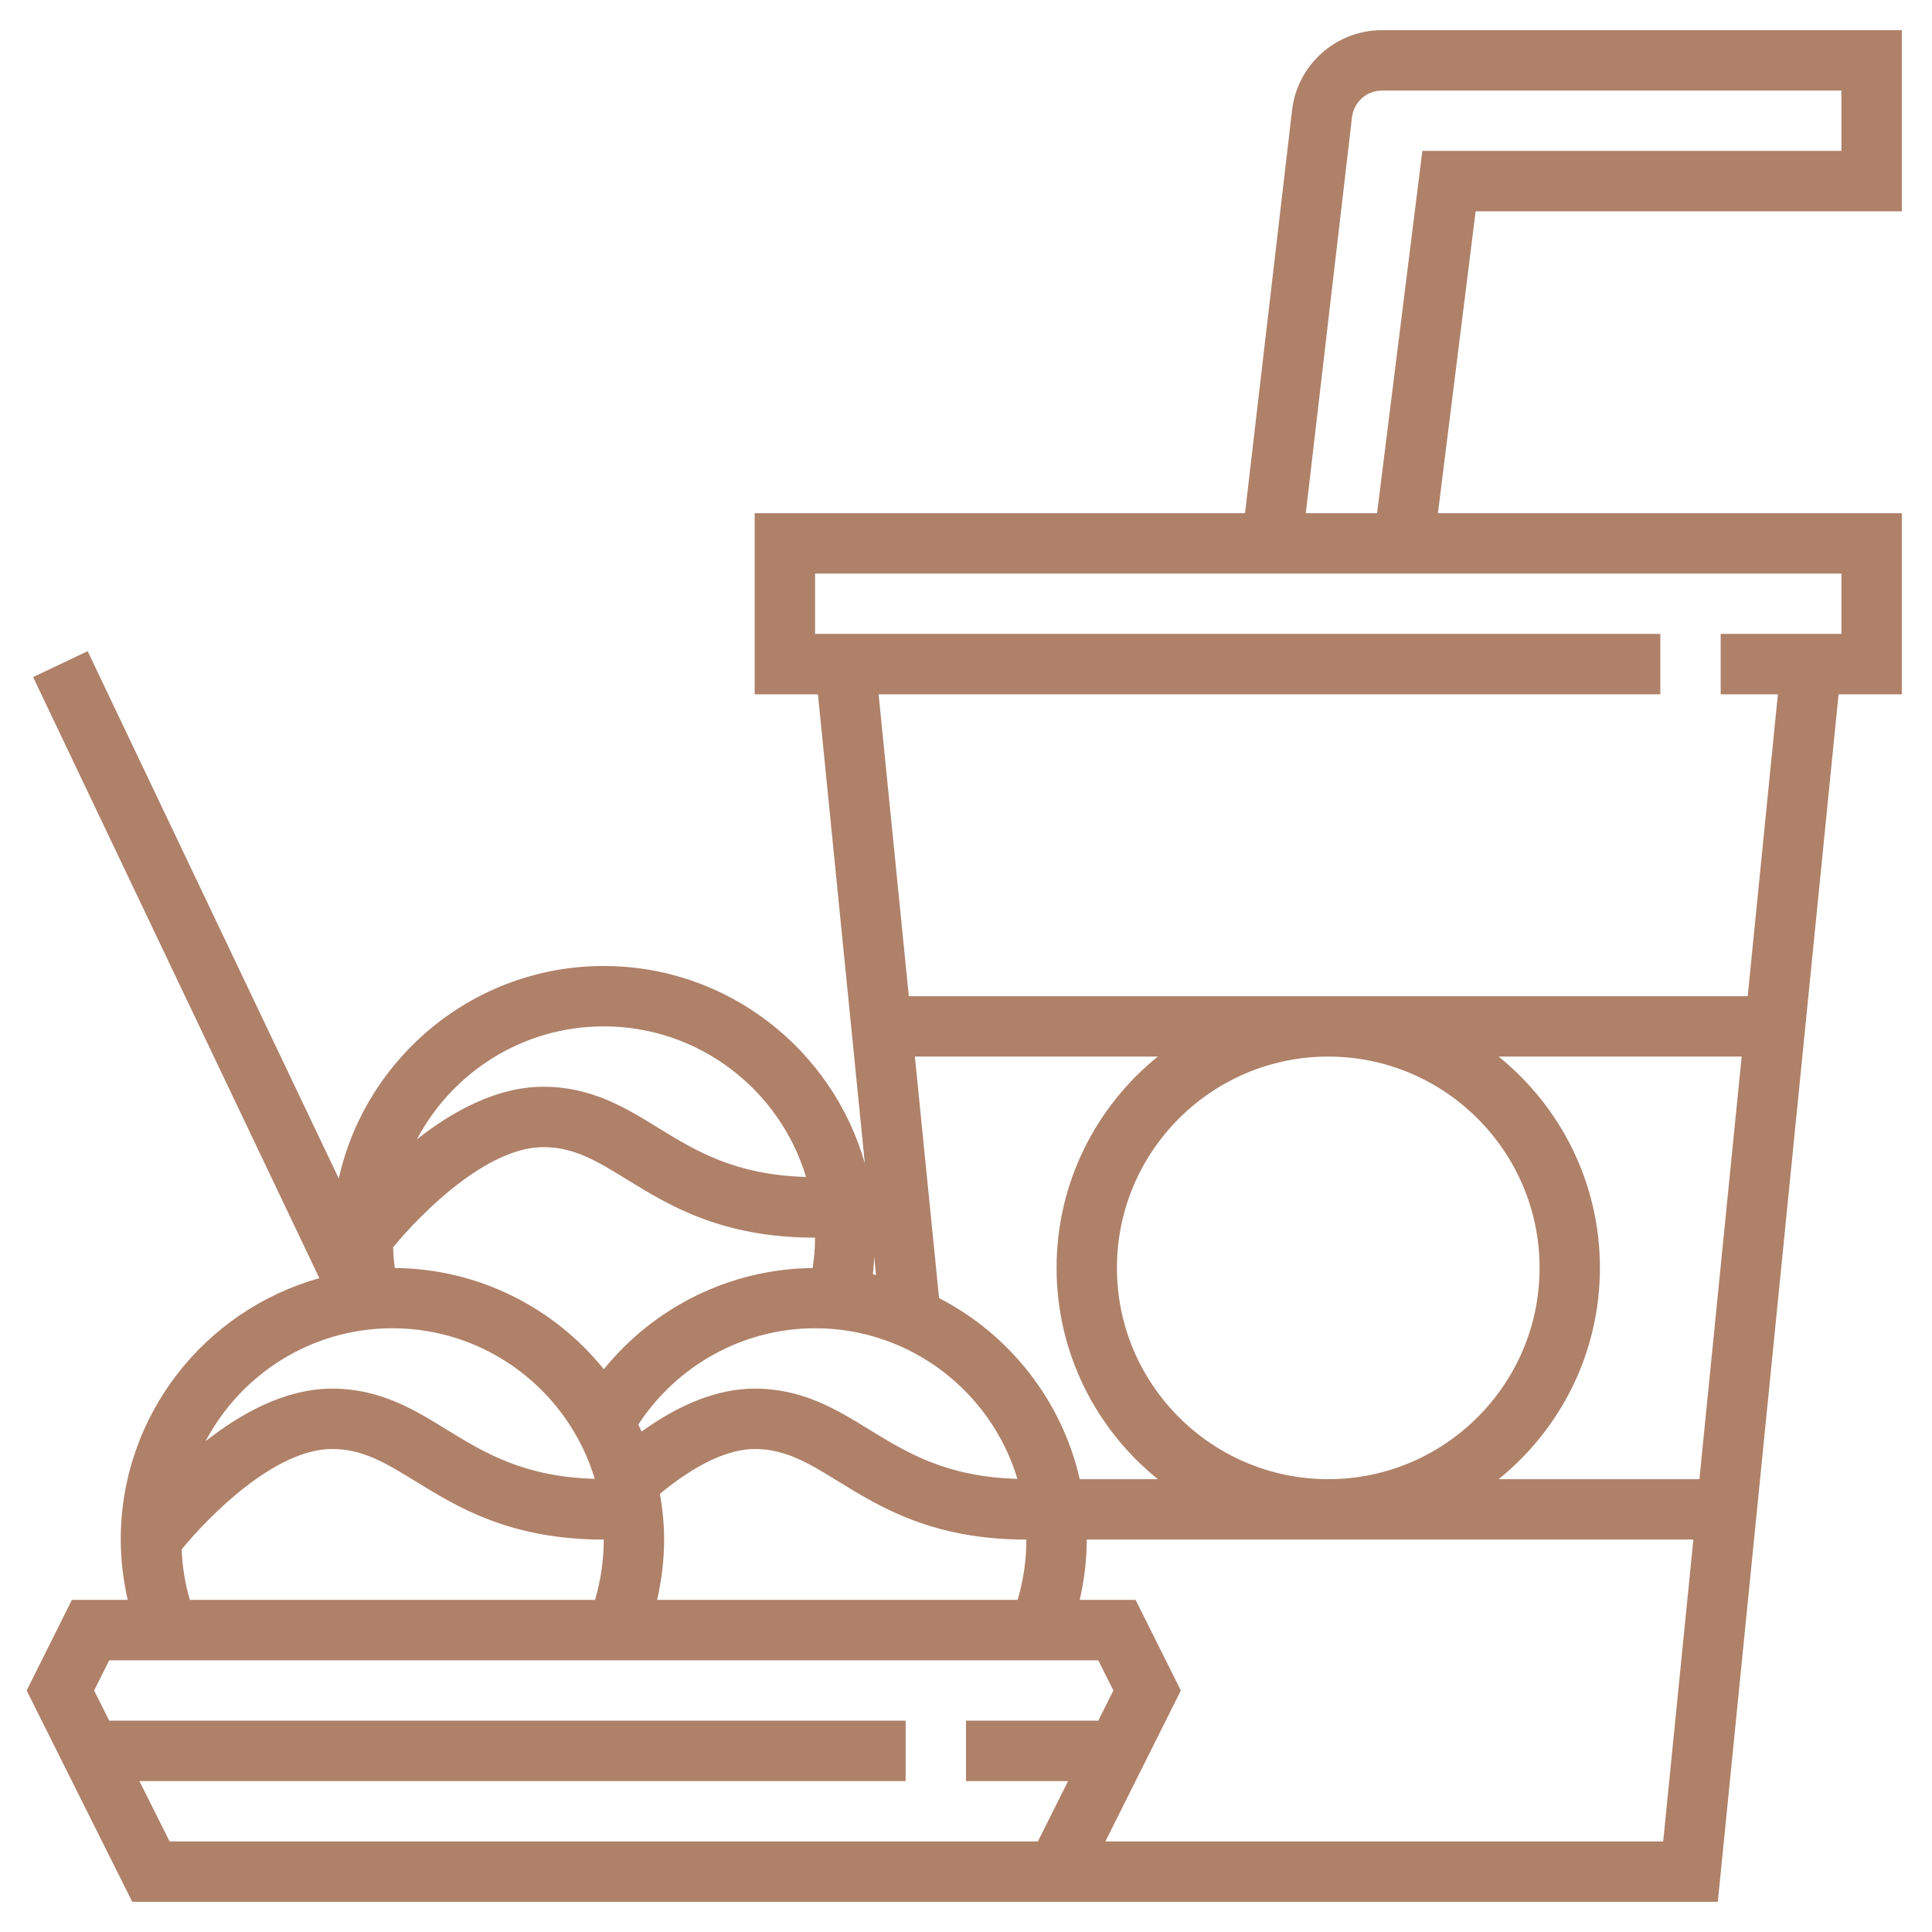 <svg width="52" height="52" viewBox="0 0 52 52" fill="none" xmlns="http://www.w3.org/2000/svg">
<g clip-path="url(#clip0_308_510)">
<path d="M51.188 5.688V0.812H37.196C35.959 0.812 34.918 1.74 34.776 2.967L33.51 13.812H20.312V18.688H22.015L23.277 31.311C22.404 28.25 19.588 26 16.25 26C12.765 26 9.847 28.452 9.118 31.72L2.359 17.526L0.891 18.224L8.595 34.402C5.517 35.264 3.25 38.088 3.25 41.438C3.25 41.99 3.318 42.532 3.438 43.062H1.935L0.717 45.5L3.56 51.188H26H28.94H46.235L49.485 18.688H51.188V13.812H38.702L39.717 5.688H51.188ZM23.578 34.318C23.549 34.311 23.522 34.302 23.493 34.296C23.514 34.144 23.519 33.989 23.53 33.837L23.578 34.318ZM24.624 28.438H31.163C29.503 29.779 28.438 31.829 28.438 34.125C28.438 36.421 29.503 38.471 31.164 39.812H29.062C28.577 37.687 27.166 35.913 25.275 34.938L24.624 28.438ZM41.438 34.125C41.438 37.26 38.886 39.812 35.75 39.812C32.614 39.812 30.062 37.26 30.062 34.125C30.062 30.99 32.614 28.438 35.75 28.438C38.886 28.438 41.438 30.99 41.438 34.125ZM40.336 28.438H46.877L45.74 39.812H40.336C41.996 38.471 43.062 36.421 43.062 34.125C43.062 31.829 41.996 29.779 40.336 28.438ZM17.686 43.062C17.807 42.532 17.875 41.99 17.875 41.438C17.875 41.017 17.831 40.607 17.763 40.206C18.707 39.426 19.587 39 20.312 39C21.146 39 21.768 39.383 22.555 39.867C23.692 40.567 25.105 41.438 27.625 41.438C27.625 41.993 27.545 42.538 27.389 43.062H17.686ZM10.626 34.128C10.6 33.945 10.588 33.76 10.579 33.574C11.333 32.654 13.102 30.875 14.625 30.875C15.459 30.875 16.081 31.258 16.867 31.742C18.004 32.442 19.418 33.312 21.938 33.312C21.938 33.587 21.912 33.859 21.874 34.129C19.676 34.149 17.615 35.168 16.252 36.853C14.922 35.207 12.897 34.148 10.626 34.128ZM27.383 39.803C25.484 39.75 24.425 39.11 23.407 38.484C22.522 37.938 21.607 37.375 20.312 37.375C19.351 37.375 18.33 37.767 17.269 38.53C17.241 38.467 17.208 38.407 17.179 38.344C18.224 36.741 20.014 35.75 21.938 35.75C24.505 35.75 26.678 37.461 27.383 39.803ZM16.25 27.625C18.817 27.625 20.991 29.336 21.695 31.678C19.797 31.625 18.737 30.985 17.72 30.359C16.834 29.813 15.919 29.25 14.625 29.25C13.372 29.25 12.179 29.91 11.221 30.665C12.175 28.86 14.07 27.625 16.25 27.625ZM10.562 35.75C13.13 35.75 15.303 37.461 16.008 39.803C14.109 39.75 13.05 39.11 12.032 38.484C11.147 37.938 10.232 37.375 8.937 37.375C7.685 37.375 6.492 38.035 5.533 38.79C6.487 36.985 8.383 35.75 10.562 35.75ZM4.888 41.704C5.64 40.784 7.412 39 8.937 39C9.771 39 10.393 39.383 11.18 39.867C12.317 40.567 13.73 41.438 16.25 41.438C16.25 41.993 16.17 42.538 16.014 43.062H5.111C4.979 42.622 4.909 42.167 4.888 41.704ZM26 49.562H4.565L3.752 47.938H24.375V46.312H2.94L2.533 45.5L2.94 44.688H29.56L29.967 45.5L29.56 46.312H26V47.938H28.748L27.935 49.562H26ZM29.752 49.562L31.783 45.5L30.565 43.062H29.061C29.182 42.532 29.25 41.99 29.25 41.438H45.577L44.765 49.562H29.752ZM49.562 17.062H46.312V18.688H47.852L47.04 26.812H24.461L23.648 18.688H44.688V17.062H21.938V15.438H49.562V17.062ZM35.146 13.812L36.389 3.156C36.437 2.746 36.784 2.438 37.196 2.438H49.562V4.062H38.283L37.064 13.812H35.146Z" fill="#AF8169"/>
</g>
<defs>
<clipPath id="clip0_308_510">
<rect width="52" height="52" fill="white"/>
</clipPath>
</defs>
</svg>
